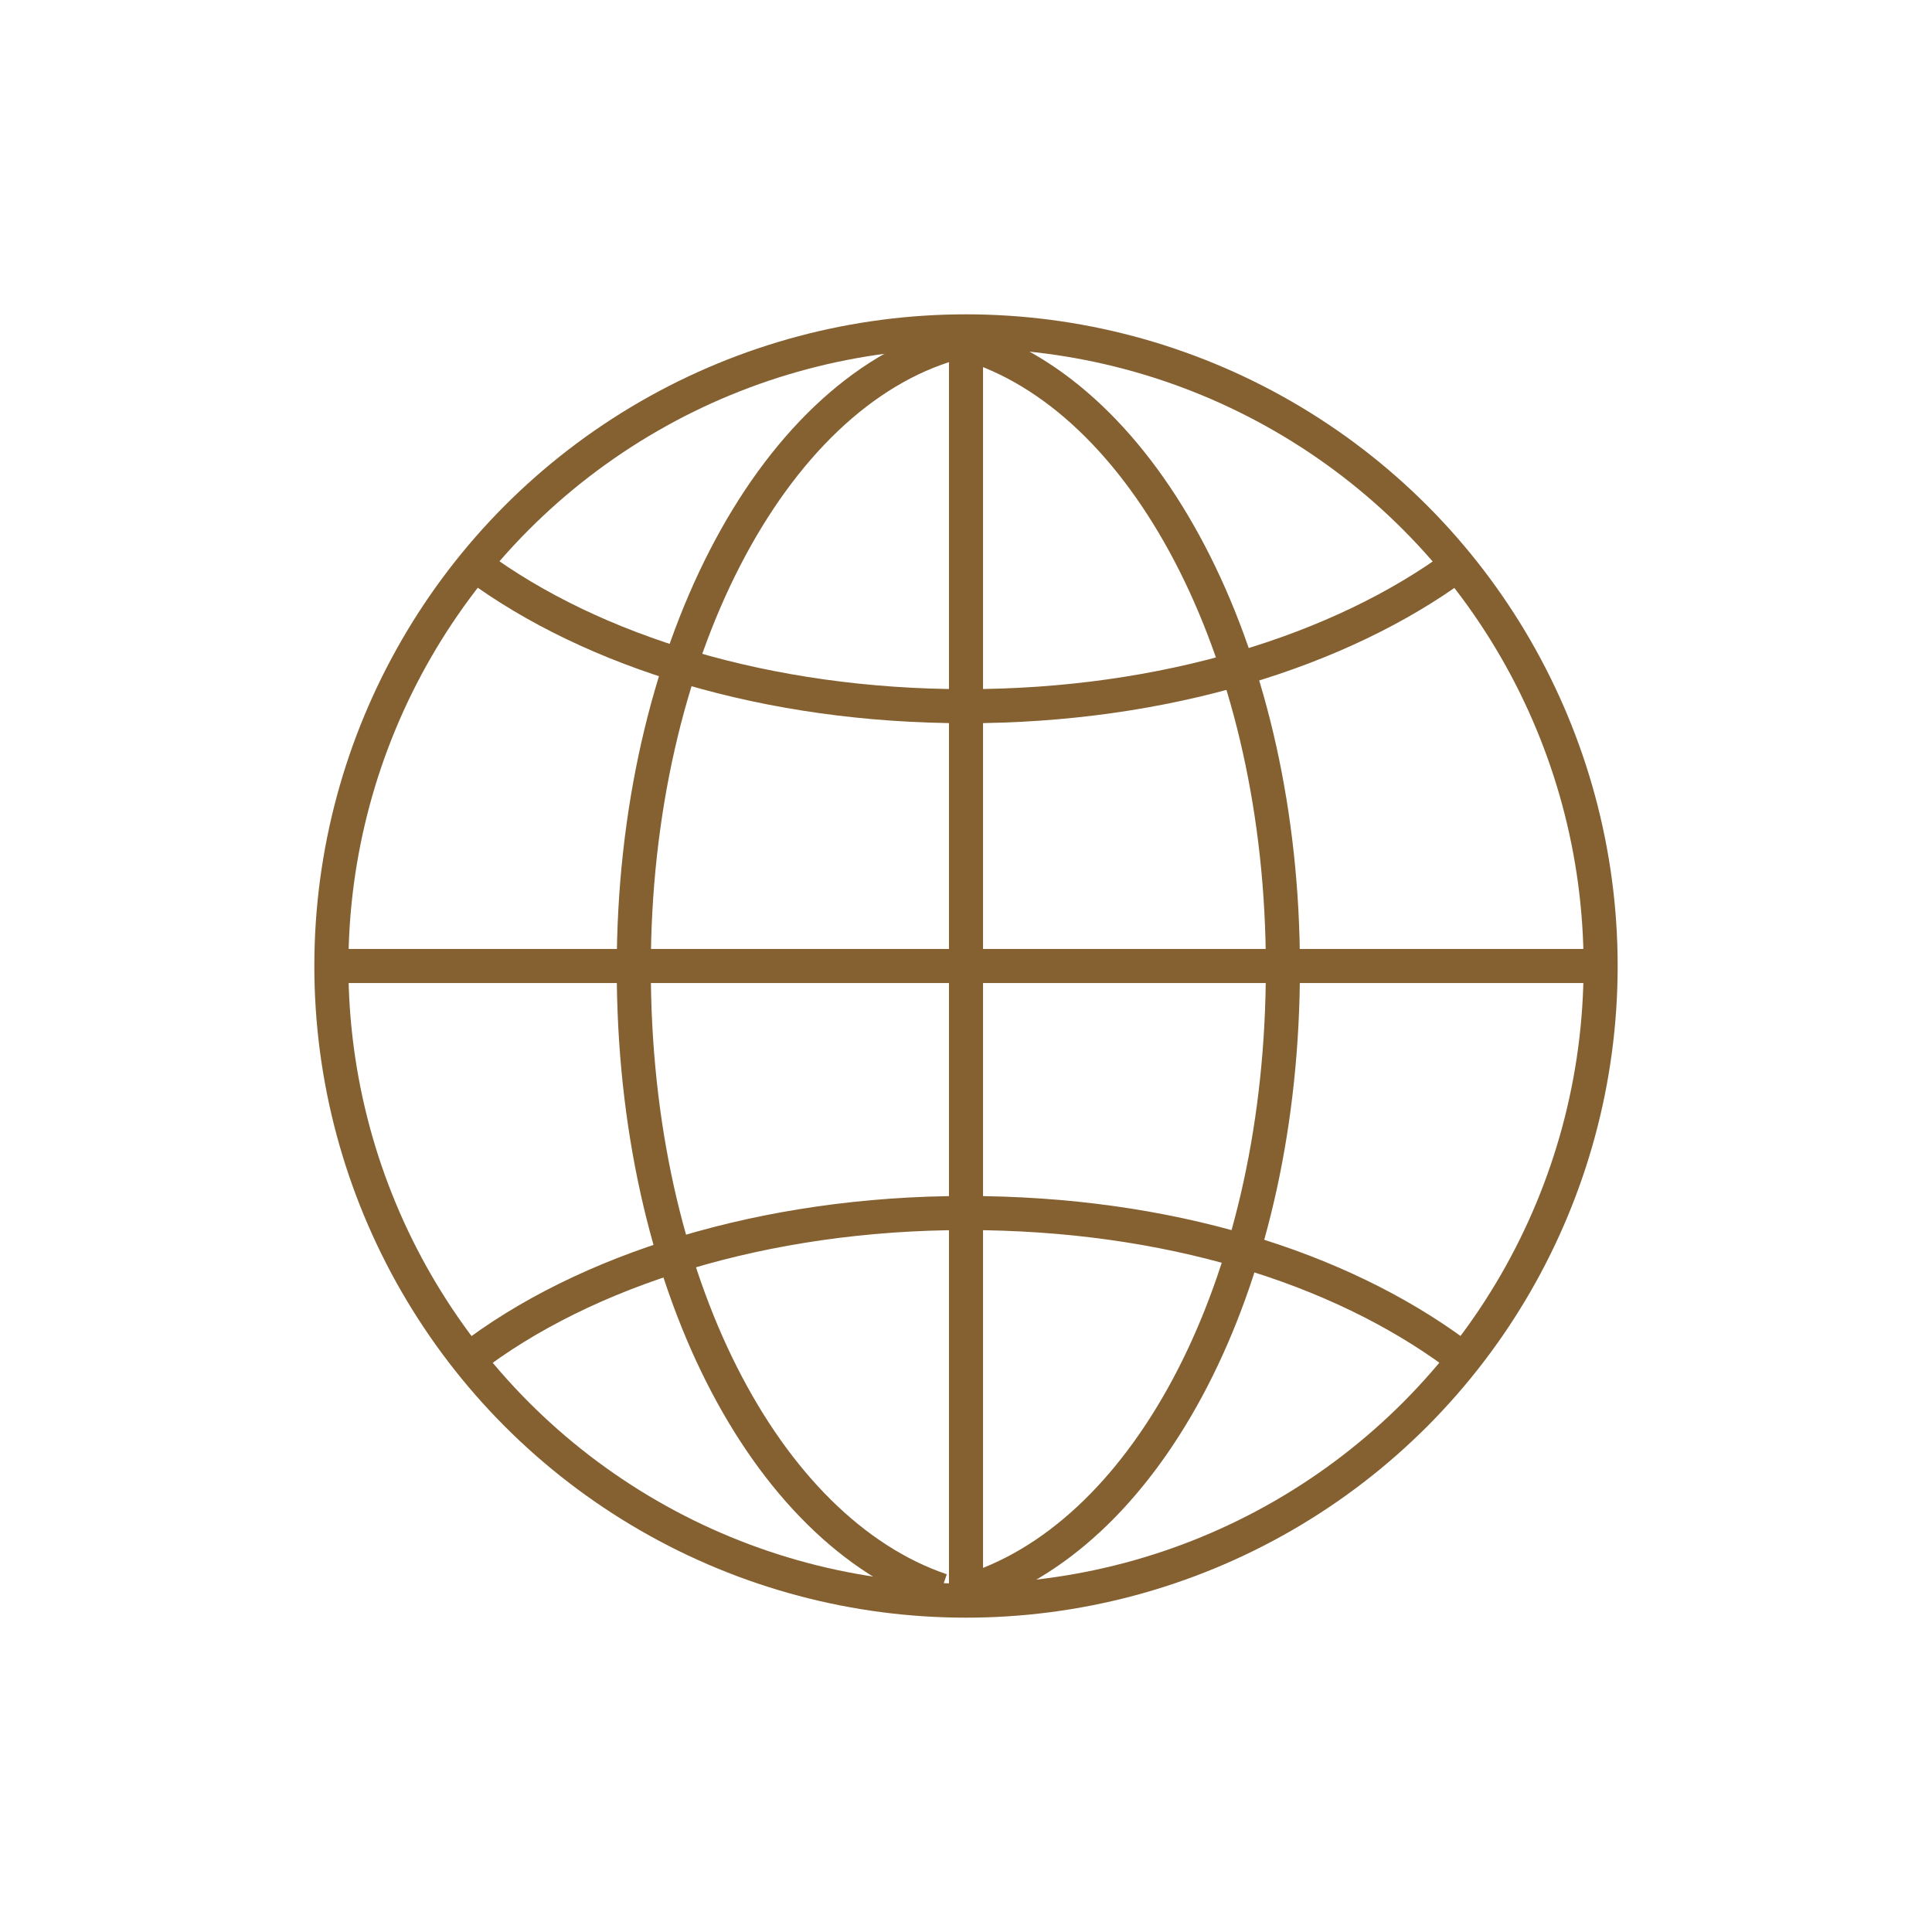 <?xml version="1.0" encoding="UTF-8"?>
<svg xmlns="http://www.w3.org/2000/svg" version="1.1" viewBox="0 0 226.8 226.8">
  <defs>
    <style>
      .cls-1 {
        fill: none;
        stroke: #856132;
        stroke-miterlimit: 10;
        stroke-width: 4px;
      }
    </style>
  </defs>
  <!-- Generator: Adobe Illustrator 28.7.1, SVG Export Plug-In . SVG Version: 1.2.0 Build 142)  -->
  <g>
    <g id="Ebene_1">
      <g>
        <circle class="cls-1" cx="113.4" cy="113.4" r="74.5"/>
        <path class="cls-1" d="M171.1,66.3c-13.7,10.1-34.4,16.6-57.7,16.6s-43.8-6.4-57.5-16.5"/>
        <path class="cls-1" d="M55,159.6c13.6-10.5,34.7-17.2,58.4-17.2s43.8,6.4,57.5,16.5"/>
        <line class="cls-1" x1="113.4" y1="38.9" x2="113.4" y2="187.9"/>
        <line class="cls-1" x1="187.9" y1="113.4" x2="38.9" y2="113.4"/>
        <path class="cls-1" d="M114.4,40.6c20.7,6.9,36.2,36.9,36.2,73s-15,65.1-35.2,72.6"/>
        <path class="cls-1" d="M111.8,40.3c-21.3,6.1-37.4,36.6-37.4,73.4s15.5,66,36.1,73"/>
      </g>
    </g>
  </g>
</svg>